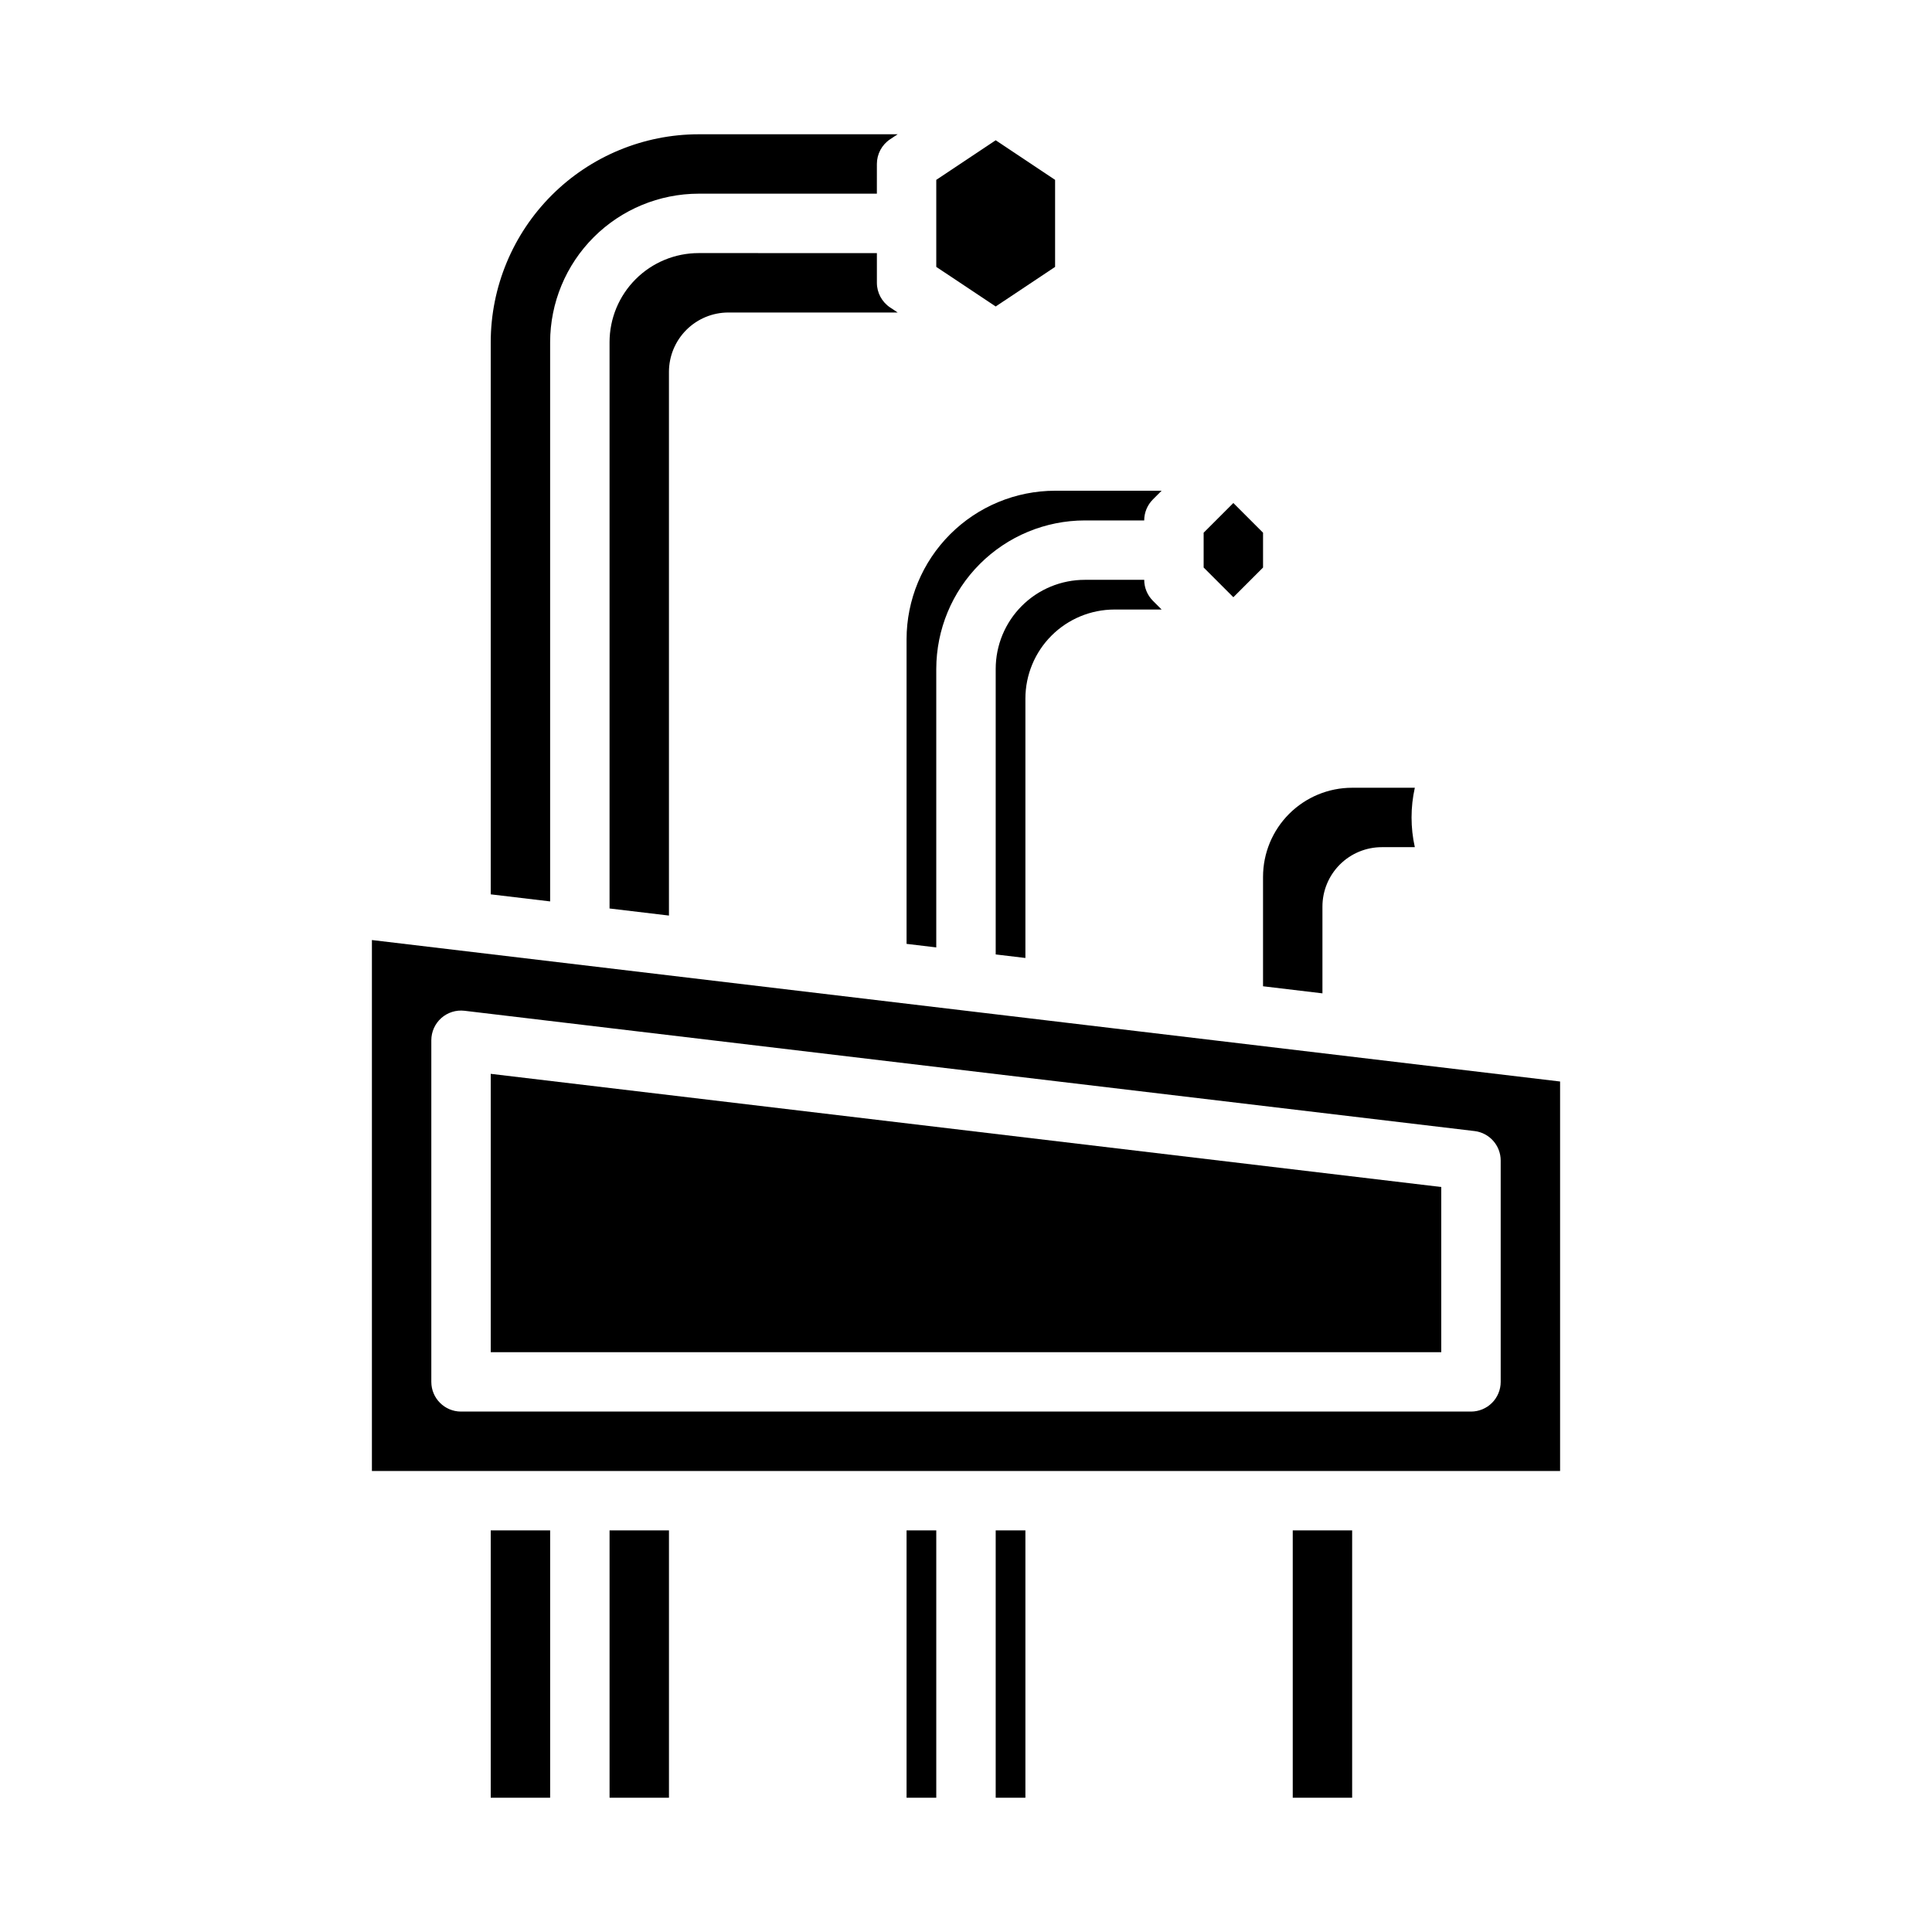 <?xml version="1.0" encoding="UTF-8"?>
<!-- Uploaded to: SVG Repo, www.svgrepo.com, Generator: SVG Repo Mixer Tools -->
<svg fill="#000000" width="800px" height="800px" version="1.1" viewBox="144 144 512 512" xmlns="http://www.w3.org/2000/svg">
 <g>
  <path d="m447.23 297.66h-15.742c-6.266 0-12.273 2.484-16.699 6.914-4.43 4.43-6.918 10.438-6.918 16.699v75.664l7.871 0.938v-68.73c0-6.262 2.488-12.27 6.918-16.695 4.43-4.43 10.434-6.918 16.699-6.918h12.484l-2.305-2.305v-0.004c-1.477-1.477-2.309-3.477-2.309-5.562z"/>
  <path d="m329.15 211.07c-6.262 0-12.27 2.488-16.695 6.918-4.43 4.426-6.918 10.434-6.918 16.699v150.07l15.742 1.875v-144.07c0-4.176 1.66-8.18 4.613-11.133s6.957-4.613 11.133-4.613h44.871l-1.984-1.324v0.004c-2.199-1.457-3.523-3.914-3.527-6.551v-7.871z"/>
  <path d="m289.79 234.69c0.012-10.438 4.164-20.441 11.543-27.82 7.379-7.379 17.383-11.527 27.816-11.543h47.23l0.004-7.871c0-2.629 1.312-5.09 3.504-6.547l2.008-1.324h-52.746c-14.609 0.016-28.613 5.828-38.945 16.156-10.328 10.332-16.141 24.34-16.156 38.949v146.32l15.742 1.875z"/>
  <path d="m274.05 549.57h15.742v70.848h-15.742z"/>
  <path d="m494.46 384.25c0-4.176 1.66-8.18 4.613-11.133s6.957-4.609 11.133-4.609h8.738c-1.156-5.188-1.156-10.562 0-15.746h-16.609c-6.266 0-12.27 2.488-16.699 6.918-4.43 4.43-6.918 10.434-6.918 16.699v28.992l15.742 1.875z"/>
  <path d="m478.72 294.4v-9.227l-7.871-7.871-7.871 7.871v9.227l7.871 7.871z"/>
  <path d="m392.12 321.28c0.016-10.434 4.164-20.438 11.543-27.816 7.379-7.379 17.383-11.531 27.82-11.543h15.742c0-2.086 0.832-4.09 2.309-5.566l2.305-2.305h-28.23c-10.434 0.012-20.438 4.164-27.816 11.543s-11.531 17.383-11.543 27.816v80.727l7.871 0.938z"/>
  <path d="m423.61 214.73v-23.066l-15.742-10.492-15.746 10.492v23.066l15.746 10.492z"/>
  <path d="m274.05 502.34h251.9v-43.77l-251.9-29.992z"/>
  <path d="m486.59 549.57h15.742v70.848h-15.742z"/>
  <path d="m242.56 393.12v140.71h314.88v-103.22zm299.14 117.09c0 2.086-0.828 4.09-2.305 5.566-1.477 1.477-3.481 2.305-5.566 2.305h-267.65c-4.348 0-7.875-3.523-7.875-7.871v-90.527c0-2.25 0.965-4.394 2.644-5.887 1.684-1.492 3.926-2.195 6.156-1.93l267.65 31.875v-0.004c3.961 0.473 6.945 3.828 6.945 7.816z"/>
  <path d="m305.54 549.57h15.742v70.848h-15.742z"/>
  <path d="m384.25 549.57h7.871v70.848h-7.871z"/>
  <path d="m407.87 549.57h7.871v70.848h-7.871z"/>
 </g>
</svg>